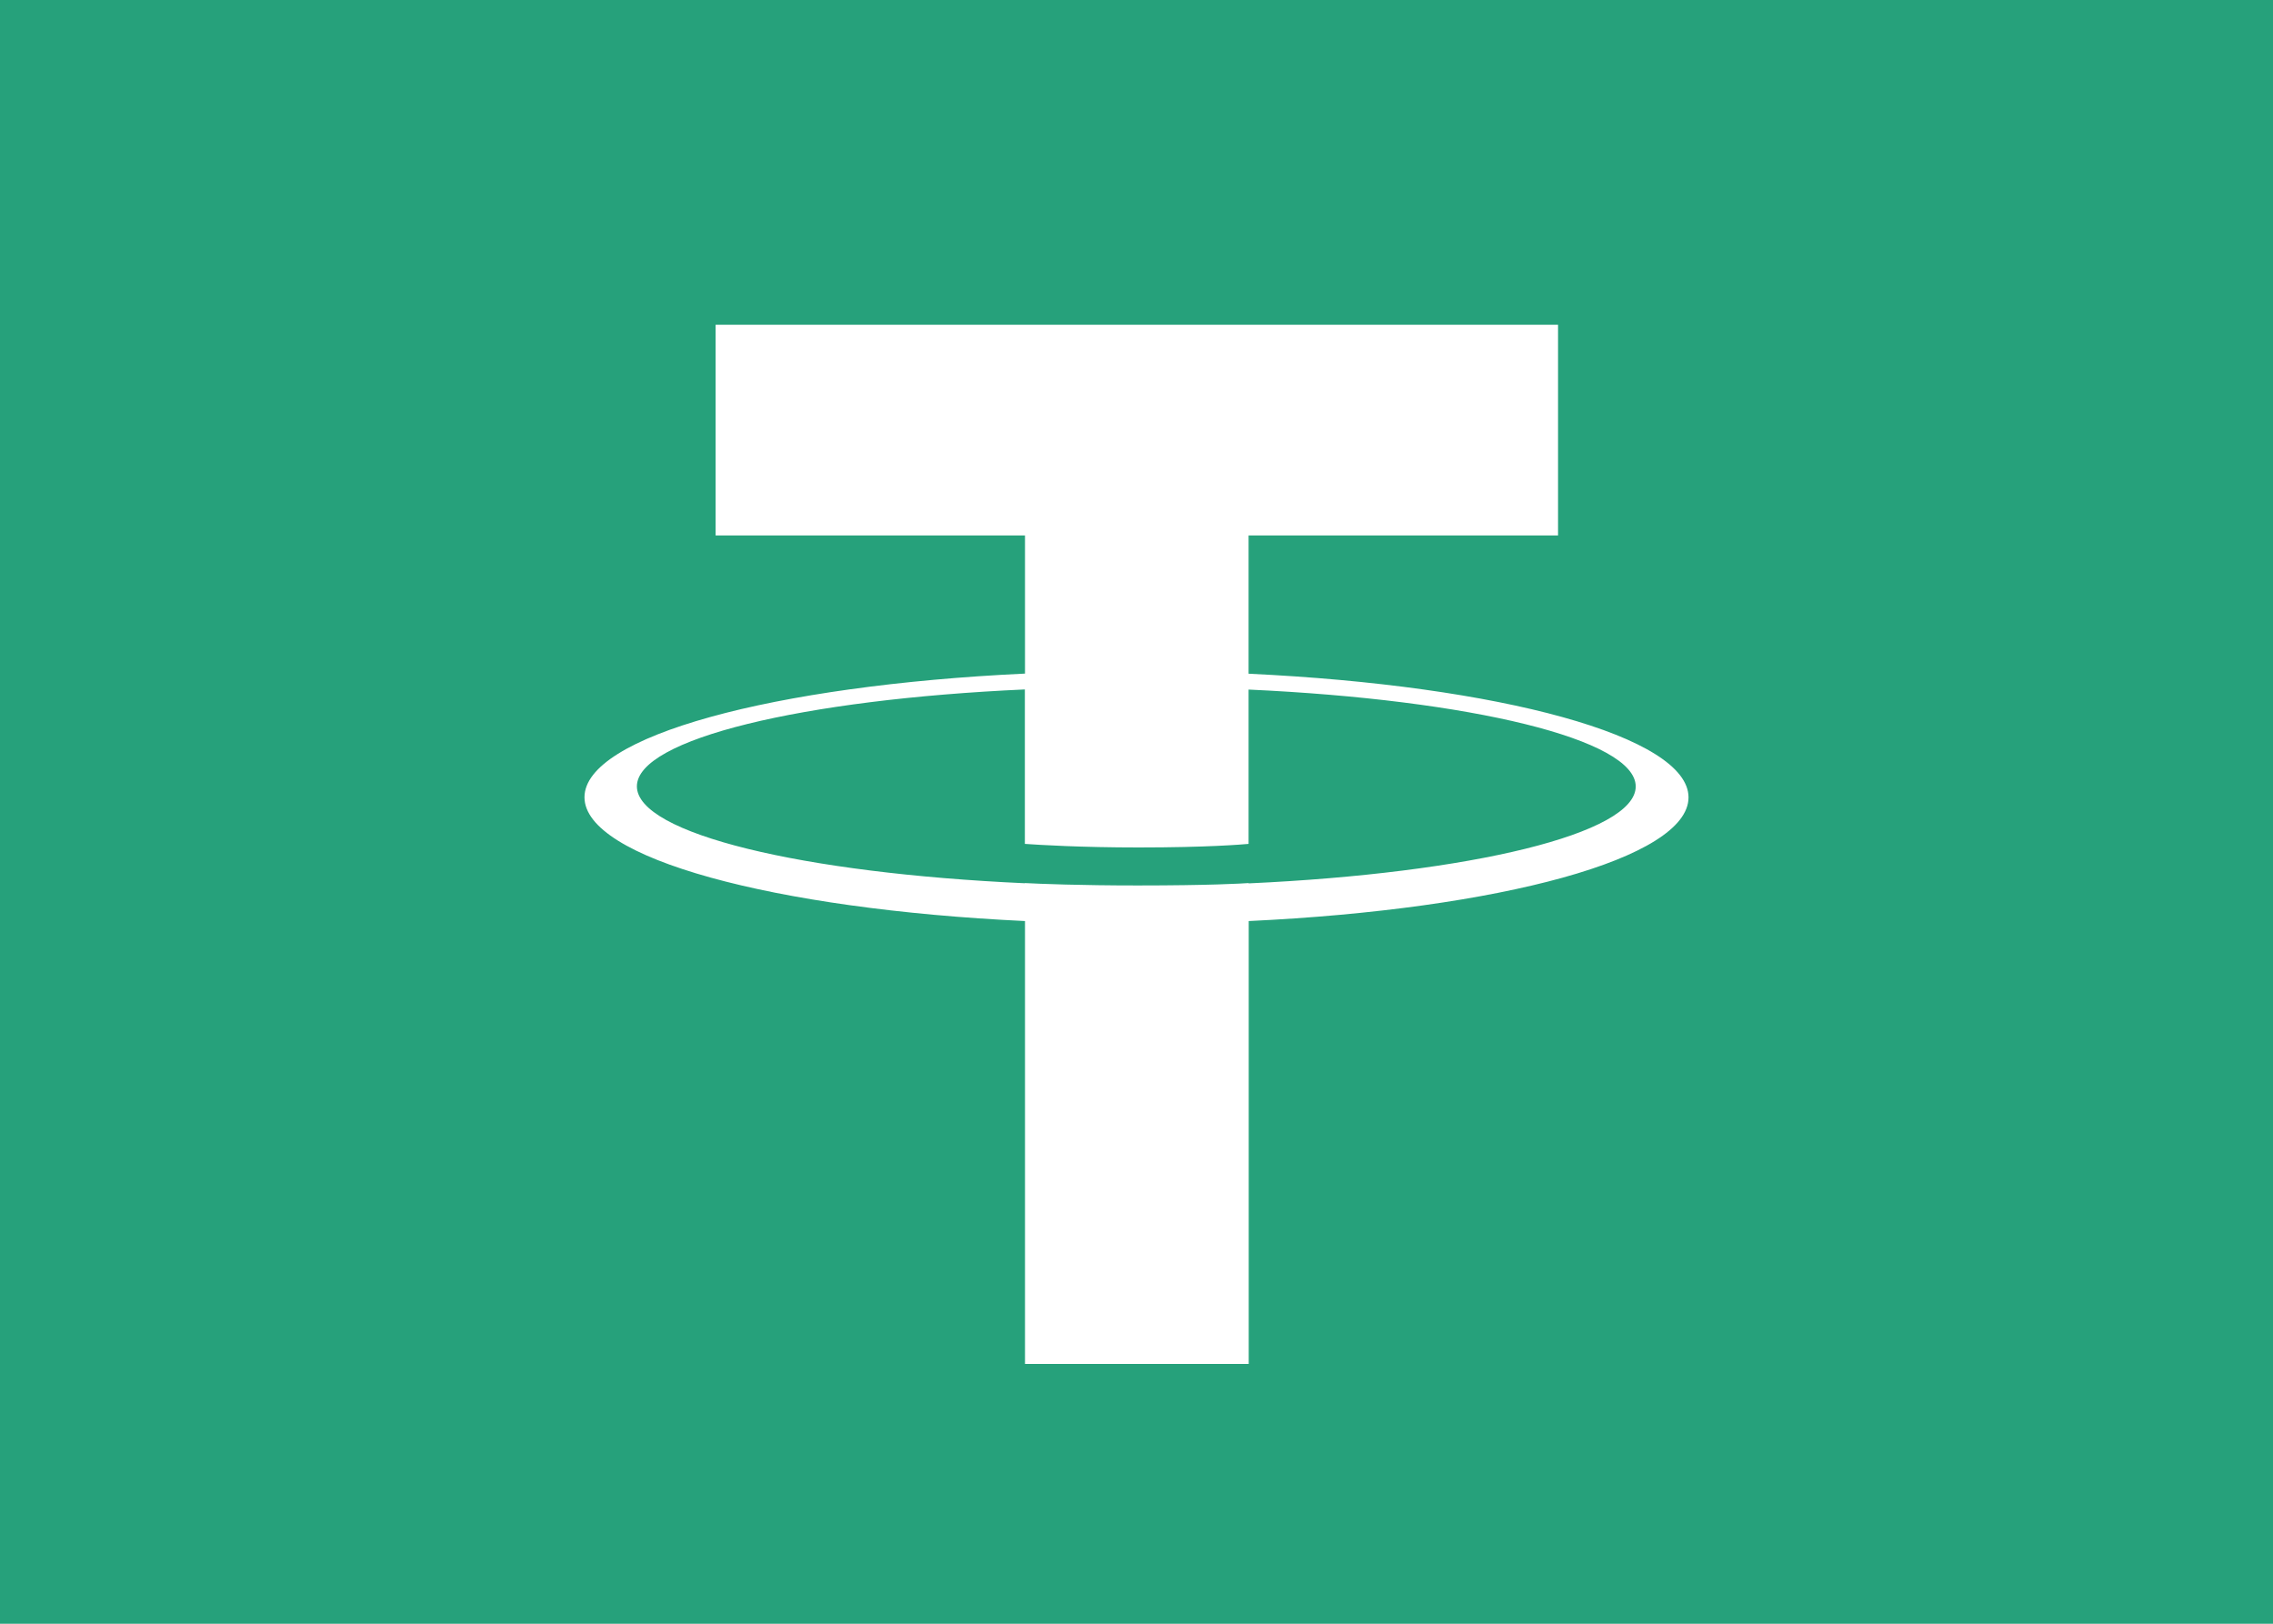 <svg width="35" height="25" viewBox="0 0 35 25" fill="none" xmlns="http://www.w3.org/2000/svg">
<rect width="35" height="25" fill="#26A17B"/>
<path d="M19.226 13.599V13.596C19.129 13.603 18.629 13.633 17.516 13.633C16.626 13.633 16.002 13.608 15.781 13.596V13.599C12.359 13.444 9.807 12.836 9.807 12.107C9.807 11.379 12.361 10.769 15.781 10.615V12.993C16.004 13.009 16.646 13.048 17.532 13.048C18.595 13.048 19.127 13.002 19.226 12.993V10.617C22.641 10.774 25.187 11.382 25.187 12.109C25.187 12.836 22.639 13.444 19.226 13.601M19.226 10.371V8.244H23.991V5H11.019V8.244H15.783V10.371C11.911 10.553 9 11.335 9 12.275C9 13.214 11.913 13.997 15.783 14.181V21H19.228V14.181C23.094 13.999 26 13.216 26 12.277C26 11.34 23.094 10.555 19.228 10.373" fill="white"/>
</svg>
